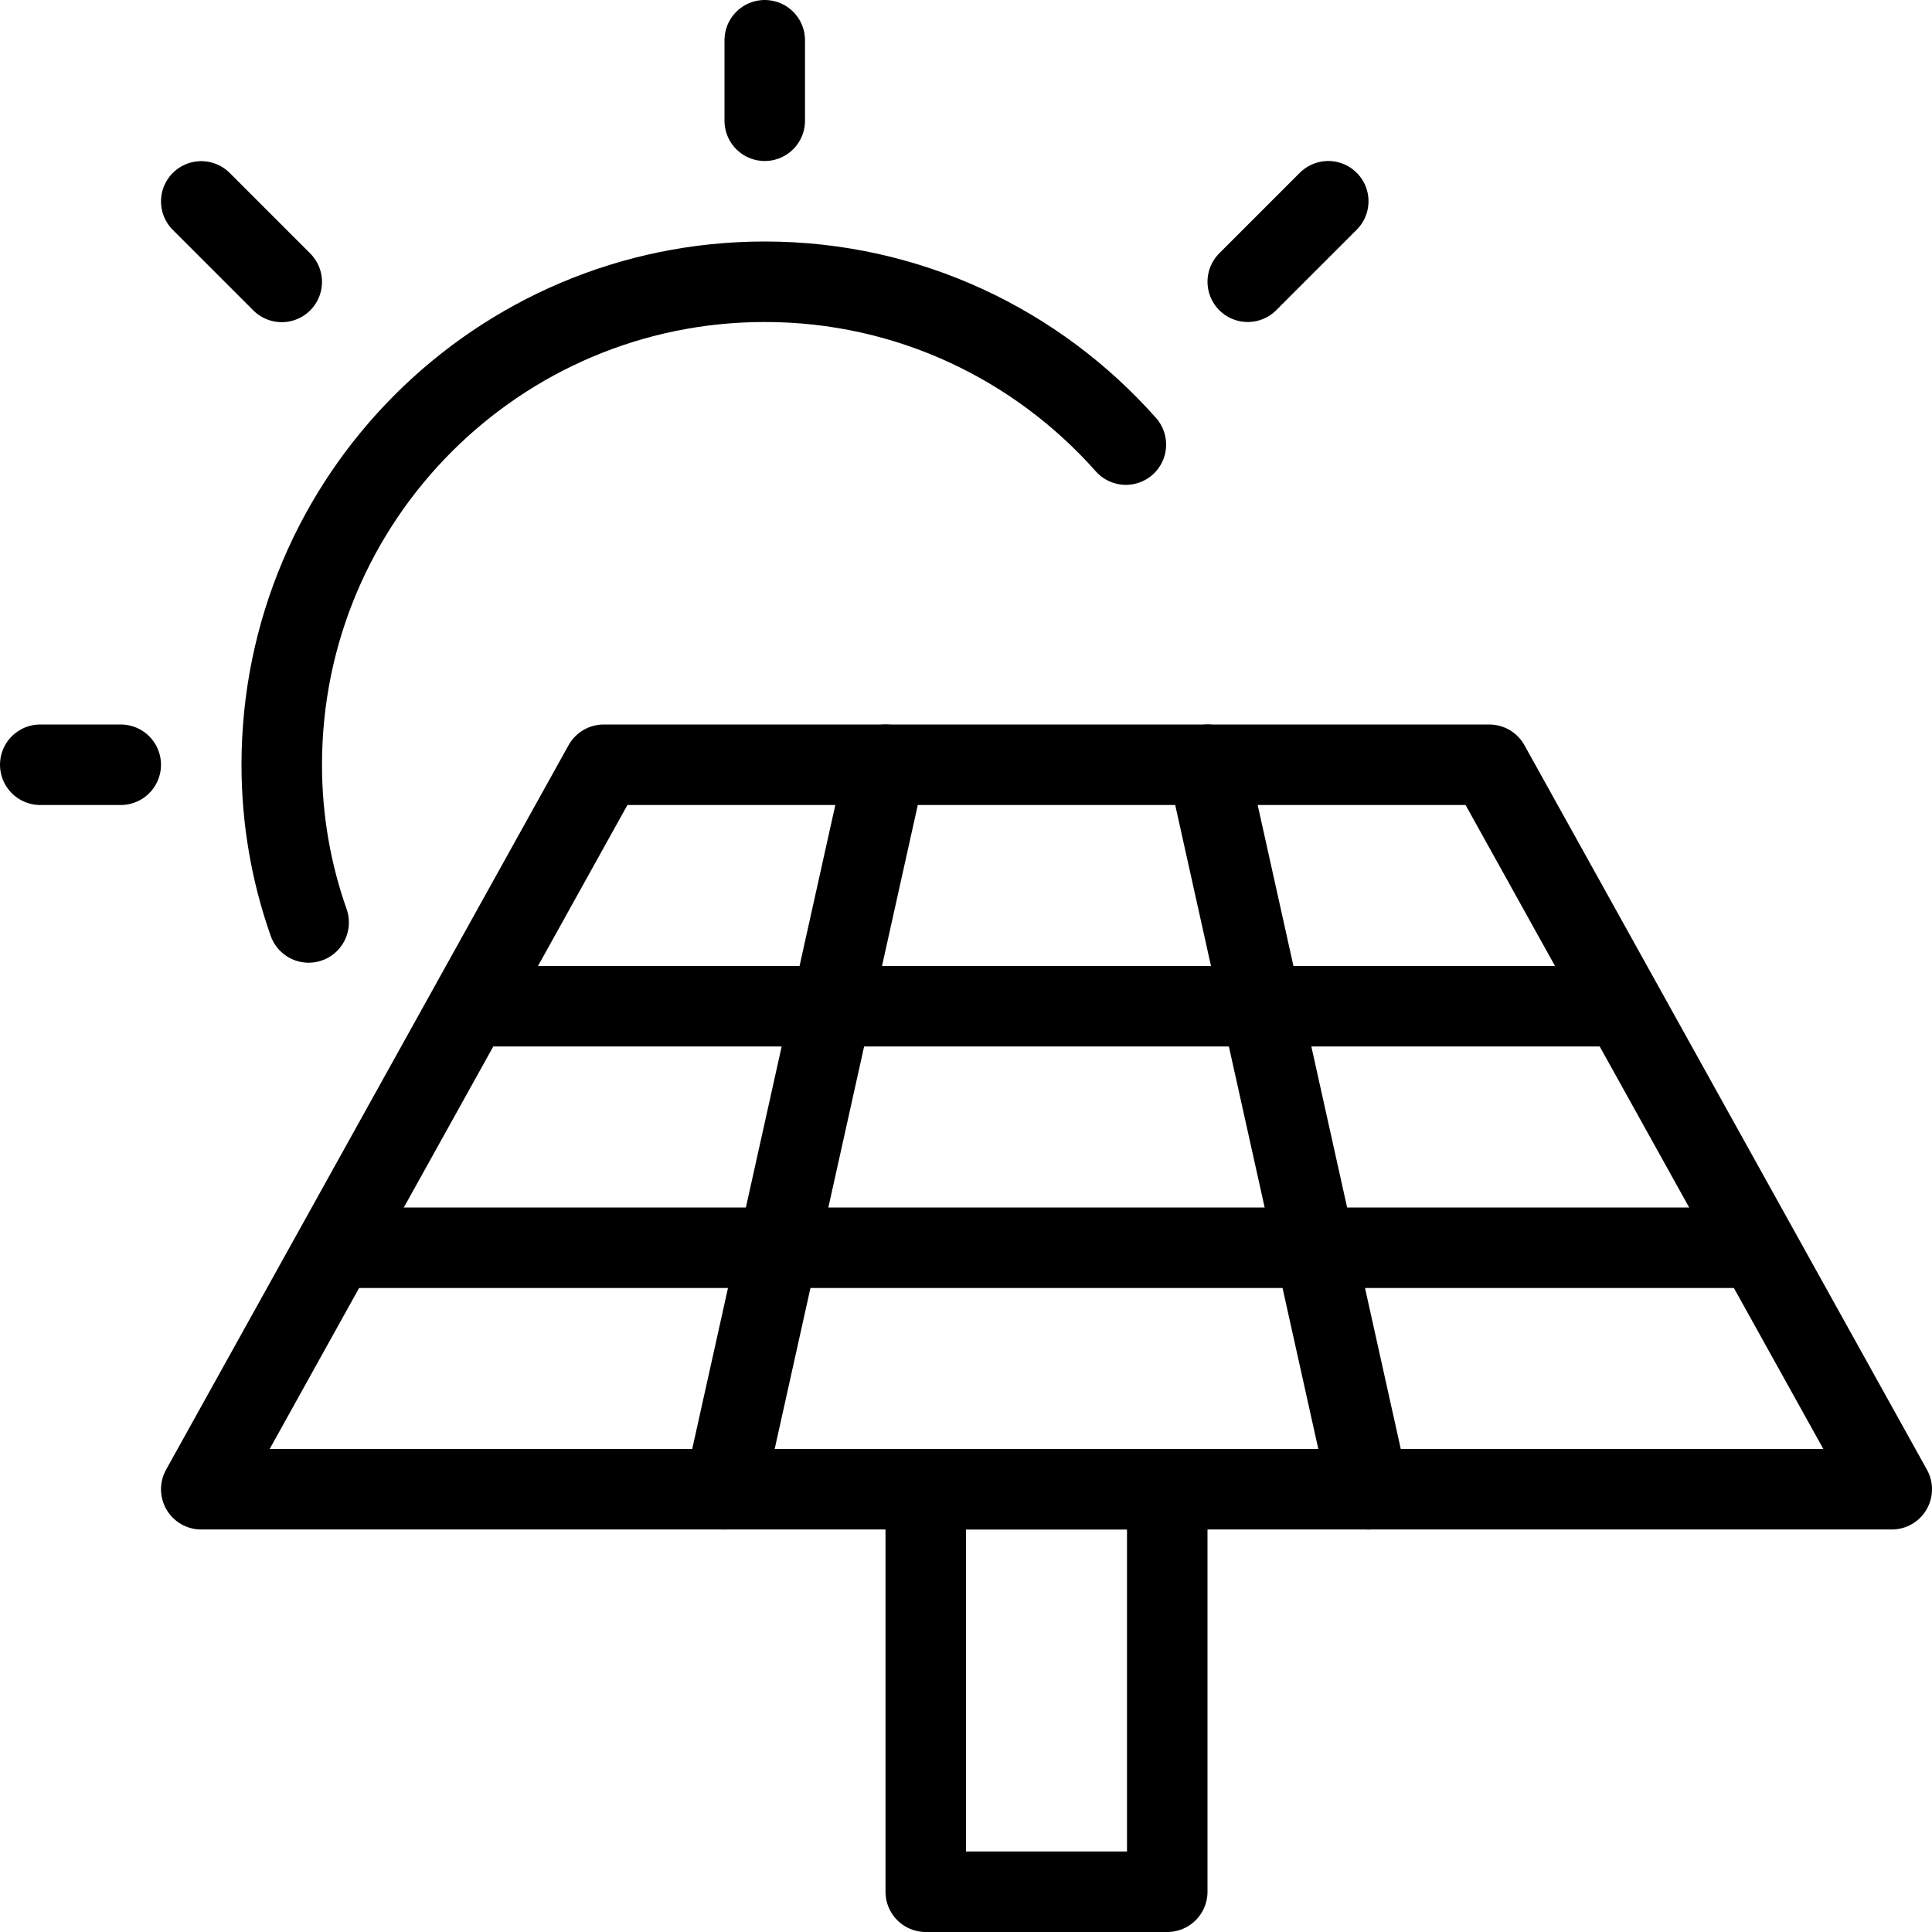 <?xml version="1.0" encoding="utf-8"?>
<!-- Generator: Adobe Illustrator 16.0.3, SVG Export Plug-In . SVG Version: 6.00 Build 0)  -->
<!DOCTYPE svg PUBLIC "-//W3C//DTD SVG 1.1//EN" "http://www.w3.org/Graphics/SVG/1.1/DTD/svg11.dtd">
<svg version="1.1" xmlns="http://www.w3.org/2000/svg" xmlns:xlink="http://www.w3.org/1999/xlink" x="0px" y="0px" width="24px"
	 height="24px" viewBox="0 0 24 24" enable-background="new 0 0 24 24" xml:space="preserve">
<g id="Outline_Icons">
	<g>
		
			<line fill="none" stroke="#000000" stroke-linecap="round" stroke-linejoin="round" stroke-miterlimit="10" x1="9.5" y1="0.5" x2="9.5" y2="1.5"/>
		
			<line fill="none" stroke="#000000" stroke-linecap="round" stroke-linejoin="round" stroke-miterlimit="10" x1="2.5" y1="2.502" x2="3.5" y2="3.502"/>
		
			<line fill="none" stroke="#000000" stroke-linecap="round" stroke-linejoin="round" stroke-miterlimit="10" x1="16.5" y1="2.5" x2="15.5" y2="3.5"/>
		
			<line fill="none" stroke="#000000" stroke-linecap="round" stroke-linejoin="round" stroke-miterlimit="10" x1="0.5" y1="9.5" x2="1.5" y2="9.5"/>
		<path fill="none" stroke="#000000" stroke-linecap="round" stroke-linejoin="round" stroke-miterlimit="10" d="M13.986,5.523
			C12.887,4.284,11.286,3.5,9.5,3.5c-3.313,0-6,2.688-6,6c0,0.688,0.118,1.345,0.334,1.959"/>
		<polygon fill="none" stroke="#000000" stroke-linecap="round" stroke-linejoin="round" stroke-miterlimit="10" points="7.5,9.5 
			18.5,9.5 23.5,18.5 2.5,18.5 		"/>
		
			<rect x="11.5" y="18.5" fill="none" stroke="#000000" stroke-linecap="round" stroke-linejoin="round" stroke-miterlimit="10" width="3" height="5"/>
		
			<line fill="none" stroke="#000000" stroke-linecap="round" stroke-linejoin="round" stroke-miterlimit="10" x1="11" y1="9.5" x2="9" y2="18.5"/>
		
			<line fill="none" stroke="#000000" stroke-linecap="round" stroke-linejoin="round" stroke-miterlimit="10" x1="15" y1="9.5" x2="17" y2="18.5"/>
		<line fill="none" stroke="#000000" stroke-linejoin="round" stroke-miterlimit="10" x1="5.833" y1="12.5" x2="20.167" y2="12.5"/>
		<line fill="none" stroke="#000000" stroke-linejoin="round" stroke-miterlimit="10" x1="4.167" y1="15.5" x2="21.833" y2="15.5"/>
	</g>
</g>
<g id="invisible_shape">
	<rect fill="none" width="24" height="24"/>
</g>
</svg>
